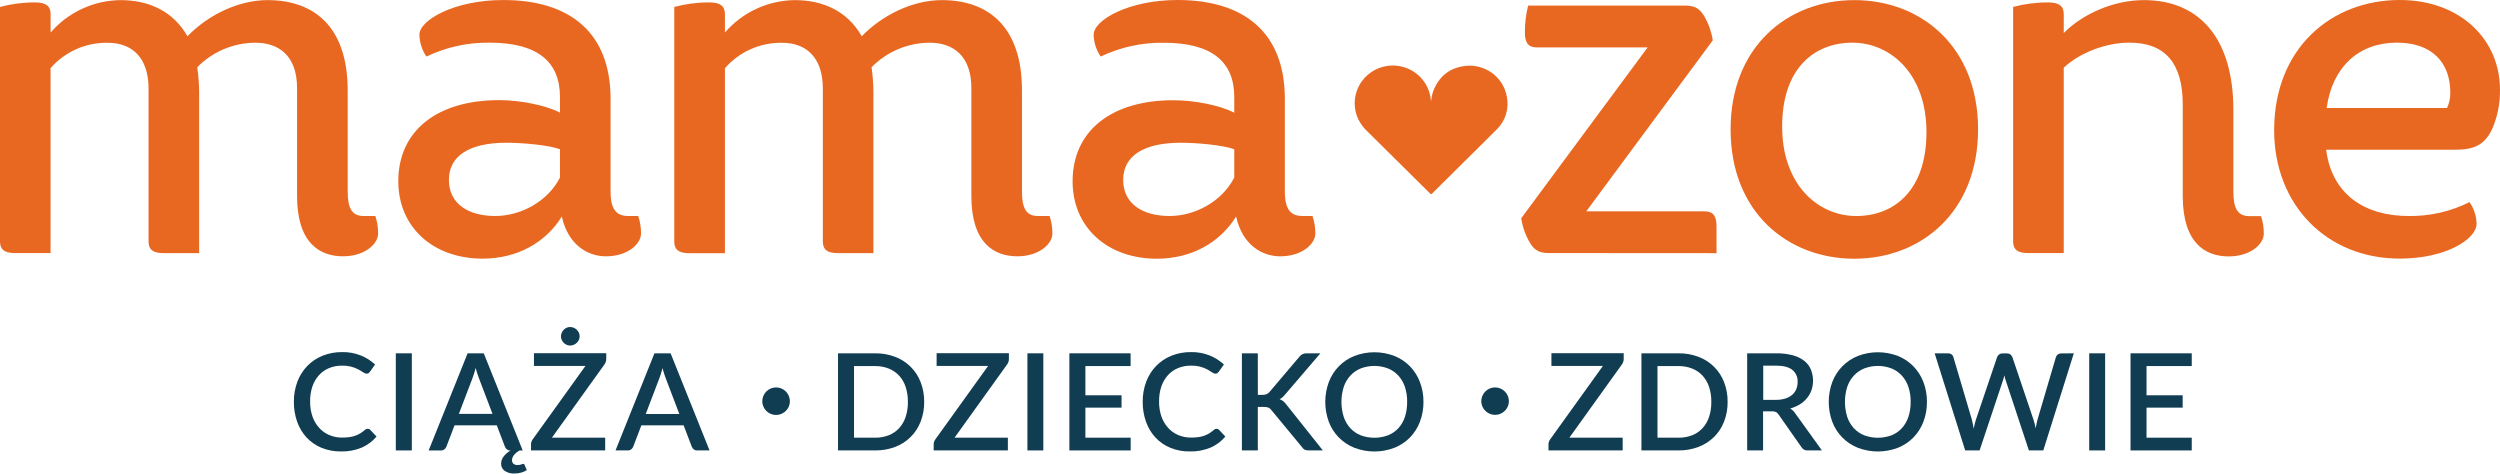 <svg xmlns:xlink="http://www.w3.org/1999/xlink" width="227" height="43" viewBox="0 0 227 43" fill="none" xmlns="http://www.w3.org/2000/svg">
          <path d="M31.57 17.381C31.57 18.979 31.997 19.612 33.014 19.612H34.079C34.253 20.127 34.339 20.667 34.333 21.21C34.333 22.135 33.142 23.272 31.142 23.272C29.058 23.272 26.973 22.094 26.973 17.801V8.002C26.973 5.097 25.357 3.879 23.186 3.879C22.201 3.883 21.226 4.082 20.32 4.465C19.414 4.848 18.595 5.407 17.911 6.108C18.013 6.819 18.07 7.537 18.082 8.255V22.984H14.85C13.872 22.984 13.488 22.647 13.488 21.931V8.049C13.488 5.191 11.956 3.885 9.787 3.885C8.803 3.868 7.828 4.065 6.93 4.463C6.032 4.86 5.233 5.449 4.59 6.185V22.978H1.362C0.384 22.978 0 22.641 0 21.925V0.629C1.04 0.352 2.114 0.214 3.191 0.22C4.171 0.22 4.596 0.557 4.596 1.274V2.956C5.379 2.046 6.35 1.312 7.443 0.804C8.536 0.296 9.727 0.025 10.935 0.01C13.531 0.01 15.744 1.031 17.019 3.293C18.891 1.358 21.657 0.01 24.294 0.01C28.466 0.01 31.57 2.366 31.57 8.217V17.381Z" fill="#E86821"></path>
          <path d="M57.951 19.614C58.124 20.129 58.21 20.669 58.205 21.212C58.205 22.137 57.014 23.274 55.014 23.274C53.363 23.274 51.567 22.223 51.014 19.655C49.569 22.012 46.973 23.484 43.825 23.484C39.313 23.484 36.166 20.626 36.166 16.456C36.166 11.828 39.741 9.092 45.313 9.092C47.229 9.092 49.569 9.556 50.845 10.227V8.798C50.845 5.6 48.803 3.875 44.463 3.875C42.475 3.846 40.508 4.278 38.719 5.136C38.319 4.551 38.097 3.864 38.081 3.158C38.081 1.813 41.272 0.002 45.697 0.002C51.782 0.002 55.439 2.991 55.439 8.966V17.383C55.439 19.108 56.035 19.614 57.057 19.614H57.951ZM50.845 16.121V13.551C49.823 13.171 47.441 12.961 45.994 12.961C42.632 12.961 40.76 14.141 40.76 16.329C40.76 18.558 42.591 19.612 44.973 19.612C47.27 19.614 49.738 18.305 50.845 16.119V16.121Z" fill="#E86821"></path>
          <path d="M92.796 17.381C92.796 18.979 93.221 19.612 94.24 19.612H95.303C95.478 20.127 95.565 20.667 95.559 21.21C95.559 22.135 94.368 23.272 92.369 23.272C90.284 23.272 88.2 22.094 88.2 17.801V8.002C88.2 5.097 86.581 3.879 84.412 3.879C83.427 3.883 82.453 4.082 81.546 4.465C80.64 4.848 79.821 5.407 79.137 6.108C79.239 6.82 79.295 7.537 79.306 8.255V22.984H76.076C75.098 22.984 74.714 22.647 74.714 21.931V8.049C74.714 5.191 73.182 3.885 71.013 3.885C70.029 3.87 69.054 4.069 68.157 4.469C67.26 4.869 66.463 5.459 65.823 6.198V22.99H62.586C61.608 22.99 61.224 22.653 61.224 21.937V0.629C62.265 0.352 63.339 0.214 64.417 0.22C65.395 0.22 65.823 0.557 65.823 1.274V2.956C66.605 2.046 67.576 1.312 68.669 0.804C69.762 0.296 70.953 0.025 72.161 0.01C74.757 0.01 76.97 1.031 78.245 3.293C80.117 1.358 82.883 0.01 85.52 0.01C89.69 0.01 92.796 2.366 92.796 8.217V17.381Z" fill="#E86821"></path>
          <path d="M119.175 19.614C119.35 20.129 119.436 20.669 119.431 21.212C119.431 22.137 118.24 23.274 116.24 23.274C114.589 23.274 112.793 22.223 112.24 19.655C110.793 22.01 108.199 23.492 105.049 23.492C100.54 23.492 97.392 20.634 97.392 16.464C97.392 11.836 100.965 9.101 106.539 9.101C108.455 9.101 110.793 9.564 112.071 10.236V8.807C112.071 5.608 110.027 3.883 105.689 3.883C103.701 3.851 101.733 4.279 99.943 5.134C99.542 4.549 99.32 3.863 99.303 3.156C99.303 1.811 102.496 0 106.919 0C113.004 0 116.663 2.989 116.663 8.964V17.381C116.663 19.105 117.259 19.612 118.281 19.612L119.175 19.614ZM112.071 16.121V13.551C111.039 13.171 108.667 12.961 107.221 12.961C103.858 12.961 101.986 14.141 101.986 16.329C101.986 18.558 103.817 19.612 106.199 19.612C108.496 19.614 110.964 18.305 112.071 16.119V16.121Z" fill="#E86821"></path>
          <path d="M140.672 22.978C139.822 22.978 139.395 22.774 138.97 22.135C138.537 21.425 138.25 20.638 138.126 19.818L149.607 4.303H139.523C138.801 4.303 138.46 3.924 138.46 2.956C138.453 2.13 138.553 1.307 138.757 0.506H152.969C153.82 0.506 154.245 0.71 154.67 1.349C155.106 2.057 155.395 2.844 155.52 3.664L144.033 19.191H154.798C155.52 19.191 155.861 19.571 155.861 20.538V22.988L140.672 22.978Z" fill="#E86821"></path>
          <path d="M168.37 23.492C162.329 23.492 157.138 19.285 157.138 11.752C157.138 4.22 162.329 0.01 168.37 0.01C174.411 0.01 179.61 4.209 179.61 11.742C179.61 19.275 174.411 23.492 168.37 23.492ZM168.542 19.614C171.986 19.614 174.923 17.299 174.923 11.995C174.923 6.692 171.648 3.875 168.201 3.875C164.754 3.875 161.819 6.185 161.819 11.489C161.819 16.793 165.095 19.614 168.542 19.614Z" fill="#E86821"></path>
          <path d="M184.151 22.978C183.173 22.978 182.791 22.641 182.791 21.925V0.629C183.832 0.351 184.907 0.214 185.986 0.22C186.964 0.22 187.389 0.557 187.389 1.274V2.999C189.04 1.315 191.858 0.01 194.665 0.01C199.824 0.01 202.79 3.63 202.79 9.984V17.391C202.79 18.989 203.218 19.622 204.235 19.622H205.3C205.473 20.137 205.559 20.677 205.554 21.22C205.554 22.145 204.363 23.282 202.363 23.282C200.278 23.282 198.194 22.104 198.194 17.811V9.511C198.194 5.808 196.662 3.873 193.344 3.873C191.259 3.873 188.877 4.756 187.387 6.145V22.978H184.151Z" fill="#E86821"></path>
          <path d="M224.874 20.326C224.874 21.674 222.15 23.482 217.896 23.482C211.259 23.482 206.493 18.601 206.493 11.826C206.493 4.377 211.684 0 217.896 0C223.343 0 227 3.536 227 8.166C227.017 9.396 226.771 10.615 226.278 11.744C225.597 13.132 224.703 13.596 222.916 13.596H211.215C211.727 17.634 214.697 19.614 218.705 19.614C220.625 19.641 222.523 19.208 224.236 18.35C224.635 18.935 224.857 19.621 224.874 20.326ZM211.252 9.805H222.191C222.395 9.37 222.497 8.896 222.488 8.417C222.488 5.638 220.788 3.873 217.638 3.873C214.152 3.873 211.768 6.102 211.259 9.815L211.252 9.805Z" fill="#E86821"></path>
          <path d="M33.407 38.934C33.446 38.933 33.484 38.941 33.52 38.957C33.556 38.973 33.587 38.996 33.613 39.025L34.189 39.638C33.827 40.07 33.37 40.413 32.851 40.64C32.252 40.888 31.606 41.008 30.957 40.991C30.35 41 29.748 40.887 29.188 40.658C28.677 40.447 28.219 40.129 27.842 39.728C27.461 39.314 27.169 38.828 26.984 38.299C26.778 37.714 26.677 37.099 26.684 36.48C26.677 35.859 26.785 35.242 27.002 34.659C27.201 34.127 27.506 33.641 27.9 33.23C28.292 32.828 28.764 32.511 29.287 32.301C29.853 32.075 30.458 31.963 31.068 31.97C31.652 31.959 32.231 32.065 32.773 32.281C33.248 32.473 33.684 32.75 34.059 33.097L33.582 33.765C33.549 33.809 33.51 33.849 33.464 33.881C33.409 33.916 33.344 33.934 33.279 33.93C33.175 33.923 33.076 33.883 32.996 33.818C32.863 33.727 32.725 33.643 32.583 33.567C32.115 33.311 31.586 33.185 31.052 33.201C30.651 33.197 30.253 33.272 29.881 33.422C29.531 33.566 29.218 33.785 28.965 34.065C28.699 34.362 28.495 34.709 28.366 35.086C28.22 35.53 28.15 35.996 28.16 36.463C28.152 36.935 28.228 37.405 28.383 37.852C28.519 38.229 28.729 38.576 29.002 38.872C29.257 39.148 29.57 39.366 29.919 39.511C30.277 39.66 30.663 39.735 31.052 39.732C31.274 39.733 31.496 39.721 31.716 39.693C31.901 39.669 32.083 39.626 32.259 39.564C32.422 39.506 32.578 39.43 32.725 39.34C32.881 39.243 33.028 39.133 33.163 39.009C33.233 38.956 33.319 38.93 33.407 38.934Z" fill="#103D52"></path>
          <path d="M37.394 40.899H35.939V32.081H37.394V40.899Z" fill="#103D52"></path>
          <path d="M47.833 42.681C47.683 42.784 47.516 42.86 47.34 42.908C47.139 42.966 46.93 42.995 46.721 42.994C46.401 43.013 46.084 42.927 45.819 42.749C45.717 42.674 45.635 42.576 45.58 42.463C45.524 42.35 45.497 42.225 45.501 42.1C45.503 41.867 45.581 41.642 45.724 41.457C45.898 41.233 46.114 41.045 46.36 40.901H46.341C46.23 40.907 46.12 40.874 46.032 40.807C45.953 40.744 45.891 40.663 45.852 40.571L45.109 38.623H41.27L40.527 40.571C40.489 40.659 40.429 40.737 40.354 40.797C40.267 40.868 40.157 40.905 40.044 40.901H38.923L42.459 32.083H43.926L47.462 40.901H47.177C47.091 40.948 47.009 41.002 46.931 41.061C46.852 41.122 46.779 41.19 46.713 41.265C46.647 41.338 46.593 41.419 46.552 41.508C46.511 41.595 46.489 41.689 46.49 41.785C46.486 41.845 46.496 41.906 46.519 41.961C46.542 42.017 46.577 42.067 46.622 42.108C46.725 42.192 46.857 42.234 46.991 42.226C47.06 42.227 47.13 42.221 47.198 42.208C47.251 42.196 47.297 42.183 47.334 42.171C47.366 42.161 47.397 42.149 47.427 42.135C47.448 42.123 47.471 42.117 47.495 42.116C47.523 42.113 47.552 42.12 47.575 42.136C47.599 42.152 47.617 42.175 47.625 42.202L47.833 42.681ZM44.719 37.578L43.493 34.357C43.374 34.046 43.273 33.729 43.19 33.407C43.144 33.599 43.095 33.777 43.041 33.938C42.987 34.099 42.938 34.24 42.892 34.363L41.666 37.578H44.719Z" fill="#103D52"></path>
          <path d="M55.047 32.613C55.046 32.695 55.032 32.775 55.005 32.852C54.979 32.93 54.943 33.004 54.898 33.073L50.112 39.742H54.95V40.899H48.217V40.336C48.217 40.262 48.229 40.189 48.254 40.12C48.279 40.048 48.312 39.979 48.353 39.915L53.158 33.228H48.483V32.07H55.047V32.613ZM52.632 30.543C52.632 30.652 52.609 30.76 52.564 30.86C52.518 30.959 52.454 31.049 52.374 31.125C52.293 31.203 52.199 31.265 52.095 31.309C51.991 31.354 51.879 31.377 51.765 31.376C51.656 31.377 51.548 31.354 51.449 31.309C51.35 31.264 51.261 31.202 51.185 31.125C51.109 31.048 51.048 30.958 51.004 30.86C50.958 30.76 50.935 30.652 50.935 30.543C50.935 30.431 50.958 30.32 51.004 30.217C51.047 30.115 51.108 30.023 51.185 29.943C51.261 29.866 51.35 29.804 51.449 29.759C51.548 29.715 51.656 29.692 51.765 29.692C51.879 29.692 51.991 29.715 52.095 29.759C52.199 29.803 52.293 29.866 52.374 29.943C52.455 30.021 52.519 30.114 52.564 30.217C52.609 30.32 52.632 30.431 52.632 30.543Z" fill="#103D52"></path>
          <path d="M64.427 40.899H63.306C63.195 40.905 63.086 40.872 62.997 40.806C62.918 40.742 62.857 40.661 62.817 40.569L62.074 38.621H58.236L57.492 40.569C57.454 40.657 57.395 40.735 57.319 40.795C57.232 40.866 57.122 40.903 57.01 40.899H55.889L59.424 32.081H60.892L64.427 40.899ZM61.684 37.592L60.458 34.371C60.339 34.06 60.238 33.743 60.155 33.422C60.109 33.614 60.06 33.791 60.006 33.953C59.953 34.114 59.903 34.255 59.858 34.377L58.632 37.592H61.684Z" fill="#103D52"></path>
          <path d="M69.216 36.427C69.215 36.26 69.248 36.096 69.315 35.943C69.441 35.644 69.68 35.404 69.981 35.275C70.134 35.21 70.299 35.176 70.466 35.177C70.634 35.176 70.801 35.21 70.955 35.275C71.105 35.339 71.24 35.43 71.354 35.545C71.47 35.662 71.562 35.801 71.624 35.953C71.689 36.106 71.723 36.271 71.723 36.437C71.723 36.603 71.689 36.768 71.624 36.921C71.56 37.067 71.468 37.2 71.354 37.313C71.239 37.426 71.104 37.517 70.955 37.58C70.801 37.646 70.634 37.679 70.466 37.678C70.299 37.679 70.134 37.645 69.981 37.58C69.833 37.516 69.698 37.426 69.583 37.313C69.469 37.2 69.378 37.067 69.315 36.921C69.247 36.765 69.213 36.596 69.216 36.427Z" fill="#103D52"></path>
          <path d="M83.917 36.49C83.924 37.102 83.815 37.71 83.595 38.282C83.395 38.805 83.086 39.28 82.688 39.676C82.289 40.071 81.811 40.379 81.283 40.579C80.701 40.799 80.082 40.908 79.459 40.899H76.091V32.081H79.459C80.082 32.073 80.701 32.182 81.283 32.403C81.811 32.602 82.29 32.91 82.689 33.305C83.087 33.701 83.396 34.177 83.595 34.7C83.815 35.271 83.924 35.879 83.917 36.49ZM82.437 36.49C82.444 36.027 82.374 35.565 82.231 35.124C82.107 34.746 81.905 34.399 81.636 34.104C81.375 33.824 81.054 33.606 80.697 33.465C80.303 33.31 79.882 33.234 79.459 33.24H77.546V39.742H79.459C79.882 39.748 80.303 39.673 80.697 39.522C81.055 39.382 81.376 39.163 81.636 38.883C81.904 38.587 82.106 38.239 82.231 37.862C82.375 37.419 82.445 36.955 82.437 36.49Z" fill="#103D52"></path>
          <path d="M91.607 32.613C91.607 32.695 91.594 32.775 91.568 32.852C91.541 32.93 91.504 33.004 91.458 33.073L86.672 39.742H91.514V40.899H84.778V40.336C84.777 40.262 84.789 40.189 84.815 40.12C84.839 40.048 84.872 39.979 84.914 39.916L89.719 33.228H85.044V32.07H91.607V32.613Z" fill="#103D52"></path>
          <path d="M94.734 40.899H93.289V32.081H94.734V40.899Z" fill="#103D52"></path>
          <path d="M102.665 39.742V40.899H97.099V32.081H102.659V33.238H98.554V35.892H101.836V37.013H98.554V39.742H102.665Z" fill="#103D52"></path>
          <path d="M110.479 38.934C110.519 38.933 110.557 38.941 110.593 38.957C110.628 38.973 110.66 38.996 110.686 39.025L111.262 39.638C110.9 40.07 110.442 40.413 109.924 40.64C109.325 40.888 108.679 41.008 108.03 40.991C107.424 41 106.823 40.887 106.263 40.658C105.752 40.447 105.292 40.129 104.915 39.728C104.535 39.314 104.243 38.827 104.059 38.299C103.852 37.714 103.751 37.099 103.757 36.48C103.751 35.859 103.859 35.241 104.077 34.659C104.275 34.127 104.581 33.641 104.975 33.23C105.367 32.828 105.839 32.511 106.362 32.301C106.927 32.075 107.532 31.963 108.141 31.97C108.725 31.959 109.306 32.065 109.848 32.281C110.323 32.473 110.758 32.75 111.132 33.097L110.655 33.765C110.622 33.809 110.582 33.849 110.537 33.881C110.482 33.916 110.417 33.934 110.352 33.93C110.248 33.922 110.15 33.883 110.071 33.818C109.941 33.727 109.807 33.643 109.668 33.567C109.2 33.311 108.67 33.185 108.135 33.201C107.734 33.197 107.336 33.272 106.965 33.422C106.614 33.566 106.301 33.785 106.048 34.065C105.783 34.362 105.58 34.709 105.452 35.086C105.305 35.53 105.236 35.996 105.245 36.463C105.238 36.935 105.313 37.405 105.468 37.852C105.604 38.229 105.814 38.576 106.087 38.872C106.343 39.148 106.655 39.366 107.004 39.511C107.363 39.66 107.748 39.735 108.137 39.732C108.36 39.734 108.582 39.721 108.804 39.693C108.988 39.669 109.169 39.626 109.344 39.564C109.508 39.506 109.665 39.43 109.813 39.34C109.968 39.243 110.114 39.132 110.248 39.009C110.315 38.959 110.396 38.932 110.479 38.934Z" fill="#103D52"></path>
          <path d="M114.213 35.853H114.626C114.757 35.858 114.887 35.836 115.01 35.79C115.113 35.743 115.205 35.673 115.276 35.586L117.976 32.401C118.053 32.297 118.154 32.213 118.271 32.154C118.391 32.103 118.52 32.079 118.651 32.083H119.889L116.702 35.804C116.626 35.9 116.543 35.989 116.452 36.072C116.373 36.142 116.284 36.2 116.188 36.245C116.309 36.289 116.422 36.352 116.523 36.433C116.633 36.525 116.731 36.63 116.814 36.747L120.116 40.899H118.853C118.775 40.9 118.698 40.894 118.622 40.881C118.564 40.871 118.507 40.852 118.454 40.826C118.408 40.802 118.366 40.771 118.331 40.734C118.294 40.696 118.262 40.655 118.234 40.612L115.447 37.243C115.41 37.195 115.369 37.15 115.323 37.108C115.281 37.071 115.232 37.039 115.179 37.017C115.118 36.991 115.054 36.974 114.989 36.966C114.907 36.954 114.824 36.949 114.741 36.949H114.209V40.899H112.764V32.081H114.209L114.213 35.853Z" fill="#103D52"></path>
          <path d="M129.251 36.49C129.257 37.107 129.148 37.719 128.929 38.297C128.728 38.829 128.42 39.315 128.023 39.726C127.624 40.129 127.146 40.447 126.617 40.658C125.446 41.108 124.148 41.108 122.976 40.658C122.445 40.448 121.964 40.129 121.564 39.723C121.164 39.317 120.855 38.832 120.657 38.301C120.227 37.134 120.227 35.854 120.657 34.687C120.859 34.155 121.168 33.669 121.567 33.258C121.967 32.853 122.446 32.535 122.976 32.322C124.148 31.872 125.446 31.872 126.617 32.322C127.146 32.534 127.625 32.853 128.023 33.258C128.419 33.669 128.727 34.156 128.929 34.687C129.148 35.264 129.257 35.875 129.251 36.49ZM127.771 36.49C127.778 36.027 127.708 35.565 127.565 35.124C127.439 34.747 127.237 34.4 126.97 34.104C126.71 33.821 126.389 33.599 126.031 33.454C125.234 33.151 124.351 33.151 123.554 33.454C123.196 33.599 122.875 33.821 122.613 34.104C122.344 34.4 122.14 34.747 122.013 35.124C121.732 36.016 121.732 36.97 122.013 37.862C122.139 38.239 122.344 38.587 122.613 38.883C122.875 39.163 123.196 39.383 123.554 39.526C124.353 39.823 125.233 39.823 126.031 39.526C126.389 39.383 126.71 39.164 126.97 38.883C127.238 38.587 127.44 38.239 127.565 37.862C127.707 37.419 127.775 36.955 127.767 36.49H127.771Z" fill="#103D52"></path>
          <path d="M134.499 36.427C134.502 36.096 134.635 35.78 134.869 35.545C134.982 35.43 135.118 35.339 135.267 35.275C135.419 35.21 135.584 35.176 135.75 35.177C135.918 35.176 136.085 35.209 136.239 35.275C136.542 35.404 136.782 35.644 136.908 35.945C136.974 36.098 137.009 36.262 137.009 36.429C137.009 36.595 136.974 36.76 136.908 36.913C136.779 37.209 136.54 37.446 136.239 37.572C136.085 37.638 135.918 37.671 135.75 37.67C135.584 37.671 135.419 37.638 135.267 37.572C135.118 37.509 134.983 37.418 134.869 37.304C134.754 37.192 134.663 37.059 134.6 36.913C134.533 36.759 134.499 36.594 134.499 36.427Z" fill="#103D52"></path>
          <path d="M147.432 32.613C147.432 32.695 147.418 32.775 147.391 32.852C147.364 32.93 147.328 33.004 147.283 33.073L142.497 39.742H147.339V40.899H140.602V40.336C140.602 40.262 140.614 40.189 140.639 40.12C140.664 40.048 140.697 39.979 140.739 39.916L145.543 33.228H140.869V32.07H147.432V32.613Z" fill="#103D52"></path>
          <path d="M156.868 36.49C156.876 37.102 156.766 37.71 156.546 38.282C156.345 38.806 156.034 39.281 155.634 39.676C155.233 40.072 154.753 40.38 154.224 40.579C153.643 40.799 153.024 40.908 152.402 40.899H149.042V32.081H152.41C153.033 32.073 153.651 32.182 154.232 32.403C154.76 32.602 155.24 32.91 155.638 33.306C156.037 33.702 156.347 34.177 156.546 34.7C156.766 35.271 156.876 35.879 156.868 36.49ZM155.388 36.49C155.395 36.027 155.326 35.565 155.182 35.124C155.058 34.746 154.856 34.399 154.587 34.104C154.327 33.824 154.007 33.606 153.65 33.465C153.256 33.31 152.836 33.234 152.412 33.24H150.499V39.742H152.412C152.835 39.748 153.256 39.673 153.65 39.522C154.008 39.382 154.328 39.163 154.587 38.883C154.855 38.587 155.058 38.239 155.182 37.862C155.326 37.419 155.396 36.955 155.388 36.49Z" fill="#103D52"></path>
          <path d="M165.431 40.899H164.131C164.02 40.907 163.908 40.883 163.81 40.831C163.711 40.779 163.63 40.701 163.574 40.605L161.493 37.635C161.436 37.545 161.357 37.469 161.264 37.415C161.148 37.363 161.02 37.34 160.893 37.347H160.088V40.899H158.643V32.081H161.268C161.778 32.071 162.287 32.131 162.781 32.258C163.16 32.355 163.516 32.527 163.826 32.764C164.09 32.972 164.297 33.243 164.428 33.55C164.669 34.151 164.689 34.817 164.484 35.431C164.39 35.693 164.25 35.938 164.071 36.153C163.889 36.376 163.671 36.566 163.425 36.717C163.154 36.882 162.86 37.008 162.552 37.09C162.737 37.203 162.894 37.356 163.01 37.537L165.431 40.899ZM161.242 36.306C161.535 36.312 161.827 36.272 162.108 36.188C162.336 36.119 162.546 36.005 162.728 35.853C162.89 35.714 163.017 35.539 163.099 35.343C163.184 35.133 163.226 34.909 163.223 34.683C163.236 34.475 163.199 34.267 163.115 34.075C163.031 33.883 162.903 33.714 162.74 33.581C162.418 33.328 161.931 33.201 161.279 33.201H160.102V36.306H161.242Z" fill="#103D52"></path>
          <path d="M174.967 36.49C174.973 37.107 174.864 37.719 174.645 38.297C174.443 38.829 174.134 39.315 173.736 39.726C173.338 40.129 172.859 40.447 172.331 40.658C171.16 41.108 169.861 41.108 168.69 40.658C168.159 40.447 167.678 40.128 167.279 39.722C166.88 39.316 166.571 38.832 166.372 38.301C165.943 37.134 165.943 35.854 166.372 34.687C166.574 34.155 166.884 33.669 167.283 33.258C167.682 32.854 168.161 32.535 168.69 32.322C169.861 31.872 171.16 31.872 172.331 32.322C172.86 32.534 173.339 32.853 173.736 33.258C174.134 33.669 174.443 34.155 174.645 34.687C174.863 35.264 174.973 35.875 174.967 36.49ZM173.487 36.49C173.494 36.027 173.424 35.565 173.28 35.124C173.155 34.747 172.953 34.4 172.686 34.104C172.427 33.821 172.106 33.599 171.749 33.454C170.952 33.151 170.069 33.151 169.272 33.454C168.914 33.599 168.592 33.821 168.331 34.104C168.062 34.4 167.858 34.747 167.73 35.124C167.45 36.016 167.45 36.97 167.73 37.862C167.857 38.239 168.062 38.587 168.331 38.883C168.593 39.163 168.914 39.383 169.272 39.526C170.07 39.823 170.951 39.823 171.749 39.526C172.106 39.383 172.426 39.164 172.686 38.883C172.954 38.587 173.156 38.239 173.28 37.862C173.424 37.419 173.494 36.955 173.487 36.49Z" fill="#103D52"></path>
          <path d="M188.304 32.081L185.53 40.899H184.223L182.13 34.571C182.106 34.502 182.081 34.426 182.058 34.344C182.035 34.263 182.015 34.175 181.994 34.081C181.974 34.175 181.951 34.263 181.928 34.344C181.905 34.426 181.883 34.502 181.858 34.571L179.747 40.899H178.44L175.666 32.081H176.88C176.991 32.077 177.1 32.109 177.191 32.17C177.276 32.228 177.336 32.313 177.363 32.411L179.035 38.064C179.068 38.186 179.099 38.322 179.127 38.472C179.156 38.622 179.185 38.771 179.214 38.919C179.243 38.764 179.274 38.615 179.309 38.47C179.344 38.325 179.383 38.193 179.425 38.074L181.338 32.422C181.373 32.331 181.433 32.253 181.511 32.195C181.599 32.125 181.708 32.088 181.821 32.091H182.234C182.345 32.086 182.455 32.12 182.543 32.187C182.621 32.249 182.683 32.33 182.723 32.422L184.63 38.074C184.671 38.193 184.708 38.321 184.743 38.458C184.778 38.595 184.811 38.738 184.84 38.889C184.869 38.738 184.896 38.595 184.923 38.458C184.95 38.321 184.981 38.193 185.014 38.074L186.679 32.422C186.707 32.327 186.767 32.245 186.849 32.189C186.939 32.123 187.05 32.088 187.162 32.091L188.304 32.081Z" fill="#103D52"></path>
          <path d="M191.146 40.899H189.701V32.081H191.146V40.899Z" fill="#103D52"></path>
          <path d="M199.011 39.742V40.899H193.451V32.081H199.011V33.238H194.904V35.892H198.186V37.013H194.904V39.742H199.011Z" fill="#103D52"></path>
          <path d="M129.95 9.156C129.975 8.86 130.036 8.569 130.132 8.288C130.64 6.961 131.595 6.165 133.022 5.989C133.898 5.883 134.783 6.115 135.491 6.637C136.2 7.16 136.677 7.933 136.823 8.794C136.93 9.327 136.901 9.878 136.738 10.397C136.575 10.916 136.284 11.387 135.89 11.767C134.534 13.124 133.166 14.472 131.804 15.821C131.207 16.411 130.611 16.999 130.016 17.591C129.965 17.642 129.938 17.658 129.874 17.591C127.992 15.722 126.107 13.857 124.221 11.995C123.862 11.669 123.564 11.282 123.342 10.852C123.128 10.408 123.013 9.923 123.005 9.431C122.997 8.938 123.097 8.45 123.297 8C123.497 7.549 123.792 7.146 124.164 6.818C124.535 6.491 124.974 6.246 125.45 6.101C125.925 5.956 126.427 5.914 126.92 5.978C127.414 6.043 127.888 6.211 128.309 6.472C128.731 6.734 129.091 7.082 129.365 7.493C129.638 7.904 129.819 8.369 129.895 8.856C129.895 8.958 129.914 9.06 129.95 9.156Z" fill="#E86821"></path>
      </svg>